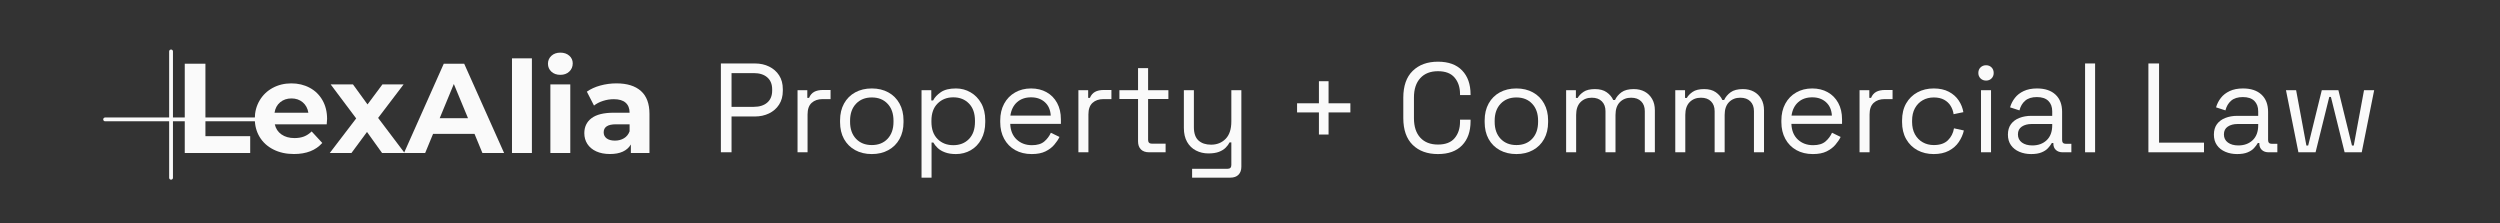 <svg xmlns="http://www.w3.org/2000/svg" xmlns:xlink="http://www.w3.org/1999/xlink" width="1232" zoomAndPan="magnify" viewBox="0 0 924 82.5" height="110" preserveAspectRatio="xMidYMid meet" version="1.2"><rect x="0" y="0" width="924" height="82.5" fill="#333333" stroke="none"/><defs><clipPath id="f38c1df459"><rect x="0" width="180" y="0" height="58"/></clipPath><clipPath id="72f081501b"><path d="M 225 0.734 L 843.902 0.734 L 843.902 60.613 L 225 60.613 Z M 225 0.734 "/></clipPath><clipPath id="b127cebe80"><rect x="0" width="619" y="0" height="61"/></clipPath><clipPath id="dfe92b31fe"><rect x="0" width="844" y="0" height="61"/></clipPath></defs><g id="adafd6402b"><g transform="matrix(1,0,0,1,37,10)"><g clip-path="url(#dfe92b31fe)"><path style="fill:none;stroke-width:1;stroke-linecap:round;stroke-linejoin:miter;stroke:#fafafa;stroke-opacity:1;stroke-miterlimit:4;" d="M 0.501 0.501 L 43.786 0.501 " transform="matrix(-1.405,0,-0,-1.405,63.372,34.829)"/><g transform="matrix(1,0,0,1,27,1)"><g id="42e8e4c872" clip-path="url(#f38c1df459)"><g style="fill:#fafafa;fill-opacity:1;"><g transform="translate(0.379, 45.55)"><path style="stroke:none" d="M 3.906 -33 L 11.547 -33 L 11.547 -6.219 L 28.094 -6.219 L 28.094 0 L 3.906 0 Z M 3.906 -33 "/></g></g><g style="fill:#fafafa;fill-opacity:1;"><g transform="translate(28.658, 45.55)"><path style="stroke:none" d="M 28.234 -12.594 C 28.234 -12.488 28.188 -11.828 28.094 -10.609 L 8.906 -10.609 C 9.25 -9.035 10.066 -7.789 11.359 -6.875 C 12.648 -5.969 14.254 -5.516 16.172 -5.516 C 17.492 -5.516 18.664 -5.707 19.688 -6.094 C 20.707 -6.488 21.656 -7.113 22.531 -7.969 L 26.453 -3.719 C 24.055 -0.988 20.566 0.375 15.984 0.375 C 13.117 0.375 10.586 -0.18 8.391 -1.297 C 6.191 -2.41 4.492 -3.957 3.297 -5.938 C 2.109 -7.914 1.516 -10.164 1.516 -12.688 C 1.516 -15.164 2.102 -17.398 3.281 -19.391 C 4.457 -21.391 6.07 -22.945 8.125 -24.062 C 10.188 -25.176 12.488 -25.734 15.031 -25.734 C 17.52 -25.734 19.77 -25.195 21.781 -24.125 C 23.789 -23.062 25.367 -21.531 26.516 -19.531 C 27.66 -17.539 28.234 -15.227 28.234 -12.594 Z M 15.078 -20.172 C 13.422 -20.172 12.023 -19.695 10.891 -18.75 C 9.754 -17.812 9.062 -16.523 8.812 -14.891 L 21.312 -14.891 C 21.062 -16.492 20.367 -17.773 19.234 -18.734 C 18.098 -19.691 16.711 -20.172 15.078 -20.172 Z M 15.078 -20.172 "/></g></g><g style="fill:#fafafa;fill-opacity:1;"><g transform="translate(57.692, 45.55)"><path style="stroke:none" d="M 19.516 0 L 13.953 -7.781 L 8.203 0 L 0.188 0 L 9.953 -12.781 L 0.516 -25.359 L 8.766 -25.359 L 14.141 -17.953 L 19.656 -25.359 L 27.484 -25.359 L 18.062 -12.969 L 27.859 0 Z M 19.516 0 "/></g></g><g style="fill:#fafafa;fill-opacity:1;"><g transform="translate(85.736, 45.55)"><path style="stroke:none" d="M 25.641 -7.078 L 10.328 -7.078 L 7.406 0 L -0.422 0 L 14.281 -33 L 21.828 -33 L 36.578 0 L 28.562 0 Z M 23.234 -12.875 L 18 -25.5 L 12.781 -12.875 Z M 23.234 -12.875 "/></g></g><g style="fill:#fafafa;fill-opacity:1;"><g transform="translate(121.84, 45.55)"><path style="stroke:none" d="M 3.391 -34.984 L 10.75 -34.984 L 10.75 0 L 3.391 0 Z M 3.391 -34.984 "/></g></g><g style="fill:#fafafa;fill-opacity:1;"><g transform="translate(136.027, 45.55)"><path style="stroke:none" d="M 3.391 -25.359 L 10.75 -25.359 L 10.75 0 L 3.391 0 Z M 7.078 -28.891 C 5.723 -28.891 4.617 -29.281 3.766 -30.062 C 2.922 -30.852 2.5 -31.832 2.5 -33 C 2.5 -34.164 2.922 -35.141 3.766 -35.922 C 4.617 -36.703 5.723 -37.094 7.078 -37.094 C 8.43 -37.094 9.531 -36.719 10.375 -35.969 C 11.227 -35.219 11.656 -34.273 11.656 -33.141 C 11.656 -31.91 11.227 -30.895 10.375 -30.094 C 9.531 -29.289 8.43 -28.891 7.078 -28.891 Z M 7.078 -28.891 "/></g></g><g style="fill:#fafafa;fill-opacity:1;"><g transform="translate(150.214, 45.55)"><path style="stroke:none" d="M 13.625 -25.734 C 17.551 -25.734 20.566 -24.797 22.672 -22.922 C 24.773 -21.055 25.828 -18.238 25.828 -14.469 L 25.828 0 L 18.953 0 L 18.953 -3.156 C 17.566 -0.801 14.988 0.375 11.219 0.375 C 9.27 0.375 7.578 0.047 6.141 -0.609 C 4.711 -1.273 3.625 -2.188 2.875 -3.344 C 2.125 -4.508 1.75 -5.832 1.75 -7.312 C 1.75 -9.664 2.633 -11.516 4.406 -12.859 C 6.188 -14.211 8.93 -14.891 12.641 -14.891 L 18.484 -14.891 C 18.484 -16.492 17.992 -17.727 17.016 -18.594 C 16.047 -19.457 14.586 -19.891 12.641 -19.891 C 11.285 -19.891 9.953 -19.676 8.641 -19.25 C 7.336 -18.832 6.234 -18.258 5.328 -17.531 L 2.688 -22.672 C 4.07 -23.648 5.727 -24.406 7.656 -24.938 C 9.594 -25.469 11.582 -25.734 13.625 -25.734 Z M 13.062 -4.578 C 14.312 -4.578 15.422 -4.863 16.391 -5.438 C 17.367 -6.02 18.066 -6.879 18.484 -8.016 L 18.484 -10.609 L 13.438 -10.609 C 10.414 -10.609 8.906 -9.617 8.906 -7.641 C 8.906 -6.691 9.273 -5.941 10.016 -5.391 C 10.754 -4.848 11.77 -4.578 13.062 -4.578 Z M 13.062 -4.578 "/></g></g></g></g><path style="fill:none;stroke-width:1;stroke-linecap:round;stroke-linejoin:miter;stroke:#fafafa;stroke-opacity:1;stroke-miterlimit:4;" d="M 0.501 0.499 L 33.737 0.499 " transform="matrix(0,1.405,-1.405,0,26.923,8.304)"/><g clip-rule="nonzero" clip-path="url(#72f081501b)"><g transform="matrix(1,0,0,1,225,0)"><g id="a6993d163b" clip-path="url(#b127cebe80)"><g style="fill:#fafafa;fill-opacity:1;"><g transform="translate(0.689, 46.285)"><path style="stroke:none" d="M 3.75 0 L 3.75 -32.828 L 16.328 -32.828 C 18.297 -32.828 20.051 -32.441 21.594 -31.672 C 23.145 -30.91 24.375 -29.828 25.281 -28.422 C 26.188 -27.016 26.641 -25.312 26.641 -23.312 L 26.641 -22.703 C 26.641 -20.734 26.176 -19.035 25.25 -17.609 C 24.332 -16.191 23.094 -15.109 21.531 -14.359 C 19.969 -13.609 18.234 -13.234 16.328 -13.234 L 7.688 -13.234 L 7.688 0 Z M 7.688 -16.797 L 15.906 -16.797 C 18 -16.797 19.656 -17.316 20.875 -18.359 C 22.094 -19.41 22.703 -20.891 22.703 -22.797 L 22.703 -23.266 C 22.703 -25.172 22.098 -26.645 20.891 -27.688 C 19.691 -28.738 18.031 -29.266 15.906 -29.266 L 7.688 -29.266 Z M 7.688 -16.797 "/></g></g><g style="fill:#fafafa;fill-opacity:1;"><g transform="translate(28.881, 46.285)"><path style="stroke:none" d="M 3.891 0 L 3.891 -22.938 L 7.5 -22.938 L 7.5 -20.125 L 8.156 -20.125 C 8.562 -21.125 9.188 -21.859 10.031 -22.328 C 10.875 -22.797 11.988 -23.031 13.375 -23.031 L 16.094 -23.031 L 16.094 -19.656 L 13.141 -19.656 C 11.473 -19.656 10.129 -19.191 9.109 -18.266 C 8.098 -17.348 7.594 -15.922 7.594 -13.984 L 7.594 0 Z M 3.891 0 "/></g></g><g style="fill:#fafafa;fill-opacity:1;"><g transform="translate(45.72, 46.285)"><path style="stroke:none" d="M 14.5 0.656 C 12.176 0.656 10.129 0.172 8.359 -0.797 C 6.598 -1.766 5.223 -3.129 4.234 -4.891 C 3.254 -6.66 2.766 -8.75 2.766 -11.156 L 2.766 -11.781 C 2.766 -14.156 3.254 -16.234 4.234 -18.016 C 5.223 -19.797 6.598 -21.172 8.359 -22.141 C 10.129 -23.109 12.176 -23.594 14.5 -23.594 C 16.812 -23.594 18.848 -23.109 20.609 -22.141 C 22.379 -21.172 23.754 -19.797 24.734 -18.016 C 25.723 -16.234 26.219 -14.156 26.219 -11.781 L 26.219 -11.156 C 26.219 -8.75 25.723 -6.66 24.734 -4.891 C 23.754 -3.129 22.379 -1.766 20.609 -0.797 C 18.848 0.172 16.812 0.656 14.5 0.656 Z M 14.5 -2.672 C 16.938 -2.672 18.879 -3.441 20.328 -4.984 C 21.785 -6.535 22.516 -8.625 22.516 -11.25 L 22.516 -11.672 C 22.516 -14.305 21.785 -16.395 20.328 -17.938 C 18.879 -19.488 16.938 -20.266 14.5 -20.266 C 12.082 -20.266 10.141 -19.488 8.672 -17.938 C 7.203 -16.395 6.469 -14.305 6.469 -11.672 L 6.469 -11.25 C 6.469 -8.625 7.203 -6.535 8.672 -4.984 C 10.141 -3.441 12.082 -2.672 14.5 -2.672 Z M 14.5 -2.672 "/></g></g><g style="fill:#fafafa;fill-opacity:1;"><g transform="translate(74.709, 46.285)"><path style="stroke:none" d="M 3.891 9.375 L 3.891 -22.938 L 7.5 -22.938 L 7.5 -19.141 L 8.156 -19.141 C 8.75 -20.297 9.711 -21.328 11.047 -22.234 C 12.379 -23.141 14.234 -23.594 16.609 -23.594 C 18.578 -23.594 20.379 -23.113 22.016 -22.156 C 23.66 -21.207 24.973 -19.859 25.953 -18.109 C 26.941 -16.359 27.438 -14.25 27.438 -11.781 L 27.438 -11.156 C 27.438 -8.719 26.953 -6.609 25.984 -4.828 C 25.016 -3.047 23.707 -1.688 22.062 -0.75 C 20.426 0.188 18.609 0.656 16.609 0.656 C 15.016 0.656 13.66 0.441 12.547 0.016 C 11.43 -0.398 10.531 -0.938 9.844 -1.594 C 9.156 -2.25 8.625 -2.922 8.25 -3.609 L 7.594 -3.609 L 7.594 9.375 Z M 15.625 -2.625 C 18 -2.625 19.926 -3.379 21.406 -4.891 C 22.895 -6.41 23.641 -8.531 23.641 -11.25 L 23.641 -11.672 C 23.641 -14.398 22.895 -16.52 21.406 -18.031 C 19.926 -19.551 18 -20.312 15.625 -20.312 C 13.281 -20.312 11.348 -19.551 9.828 -18.031 C 8.305 -16.52 7.547 -14.398 7.547 -11.672 L 7.547 -11.25 C 7.547 -8.531 8.305 -6.41 9.828 -4.891 C 11.348 -3.379 13.281 -2.625 15.625 -2.625 Z M 15.625 -2.625 "/></g></g><g style="fill:#fafafa;fill-opacity:1;"><g transform="translate(104.917, 46.285)"><path style="stroke:none" d="M 14.406 0.656 C 12.082 0.656 10.047 0.164 8.297 -0.812 C 6.547 -1.801 5.188 -3.188 4.219 -4.969 C 3.25 -6.75 2.766 -8.812 2.766 -11.156 L 2.766 -11.719 C 2.766 -14.102 3.25 -16.188 4.219 -17.969 C 5.188 -19.75 6.531 -21.129 8.25 -22.109 C 9.969 -23.098 11.941 -23.594 14.172 -23.594 C 16.328 -23.594 18.234 -23.129 19.891 -22.203 C 21.547 -21.285 22.844 -19.969 23.781 -18.25 C 24.719 -16.531 25.188 -14.516 25.188 -12.203 L 25.188 -10.5 L 6.469 -10.5 C 6.562 -8.031 7.359 -6.098 8.859 -4.703 C 10.359 -3.316 12.238 -2.625 14.5 -2.625 C 16.469 -2.625 17.984 -3.078 19.047 -3.984 C 20.109 -4.891 20.922 -5.969 21.484 -7.219 L 24.672 -5.672 C 24.203 -4.703 23.551 -3.734 22.719 -2.766 C 21.895 -1.797 20.816 -0.984 19.484 -0.328 C 18.16 0.328 16.469 0.656 14.406 0.656 Z M 6.516 -13.562 L 21.438 -13.562 C 21.312 -15.688 20.582 -17.344 19.25 -18.531 C 17.926 -19.719 16.234 -20.312 14.172 -20.312 C 12.066 -20.312 10.344 -19.719 9 -18.531 C 7.656 -17.344 6.828 -15.688 6.516 -13.562 Z M 6.516 -13.562 "/></g></g><g style="fill:#fafafa;fill-opacity:1;"><g transform="translate(132.686, 46.285)"><path style="stroke:none" d="M 3.891 0 L 3.891 -22.938 L 7.5 -22.938 L 7.5 -20.125 L 8.156 -20.125 C 8.562 -21.125 9.188 -21.859 10.031 -22.328 C 10.875 -22.797 11.988 -23.031 13.375 -23.031 L 16.094 -23.031 L 16.094 -19.656 L 13.141 -19.656 C 11.473 -19.656 10.129 -19.191 9.109 -18.266 C 8.098 -17.348 7.594 -15.922 7.594 -13.984 L 7.594 0 Z M 3.891 0 "/></g></g><g style="fill:#fafafa;fill-opacity:1;"><g transform="translate(150.37, 46.285)"><path style="stroke:none" d="M 12.344 0 C 11.02 0 10.004 -0.359 9.297 -1.078 C 8.598 -1.797 8.25 -2.781 8.25 -4.031 L 8.25 -19.703 L 1.359 -19.703 L 1.359 -22.938 L 8.25 -22.938 L 8.25 -31.094 L 11.969 -31.094 L 11.969 -22.938 L 19.469 -22.938 L 19.469 -19.703 L 11.969 -19.703 L 11.969 -4.594 C 11.969 -3.656 12.422 -3.188 13.328 -3.188 L 18.438 -3.188 L 18.438 0 Z M 12.344 0 "/></g></g><g style="fill:#fafafa;fill-opacity:1;"><g transform="translate(171.947, 46.285)"><path style="stroke:none" d="M 6.656 9.375 L 6.656 6.094 L 19.797 6.094 C 20.703 6.094 21.156 5.625 21.156 4.688 L 21.156 -3.656 L 20.5 -3.656 C 20.188 -3 19.707 -2.348 19.062 -1.703 C 18.426 -1.066 17.594 -0.551 16.562 -0.156 C 15.531 0.227 14.234 0.422 12.672 0.422 C 11.004 0.422 9.473 0.062 8.078 -0.656 C 6.691 -1.375 5.598 -2.438 4.797 -3.844 C 4.004 -5.25 3.609 -6.969 3.609 -9 L 3.609 -22.938 L 7.312 -22.938 L 7.312 -9.281 C 7.312 -7.031 7.879 -5.391 9.016 -4.359 C 10.16 -3.328 11.707 -2.812 13.656 -2.812 C 15.844 -2.812 17.641 -3.531 19.047 -4.969 C 20.453 -6.406 21.156 -8.547 21.156 -11.391 L 21.156 -22.938 L 24.859 -22.938 L 24.859 5.344 C 24.859 6.594 24.504 7.578 23.797 8.297 C 23.098 9.016 22.078 9.375 20.734 9.375 Z M 6.656 9.375 "/></g></g><g style="fill:#fafafa;fill-opacity:1;"><g transform="translate(200.654, 46.285)"><path style="stroke:none" d=""/></g></g><g style="fill:#fafafa;fill-opacity:1;"><g transform="translate(212.709, 46.285)"><path style="stroke:none" d="M 12.766 -6.562 L 12.766 -14.734 L 4.688 -14.734 L 4.688 -18.109 L 12.766 -18.109 L 12.766 -26.266 L 16.328 -26.266 L 16.328 -18.109 L 24.391 -18.109 L 24.391 -14.734 L 16.328 -14.734 L 16.328 -6.562 Z M 12.766 -6.562 "/></g></g><g style="fill:#fafafa;fill-opacity:1;"><g transform="translate(241.792, 46.285)"><path style="stroke:none" d=""/></g></g><g style="fill:#fafafa;fill-opacity:1;"><g transform="translate(253.847, 46.285)"><path style="stroke:none" d="M 15.625 0.656 C 11.707 0.656 8.594 -0.473 6.281 -2.734 C 3.969 -5.004 2.812 -8.316 2.812 -12.672 L 2.812 -20.172 C 2.812 -24.516 3.969 -27.816 6.281 -30.078 C 8.594 -32.348 11.707 -33.484 15.625 -33.484 C 19.5 -33.484 22.473 -32.406 24.547 -30.25 C 26.629 -28.094 27.672 -25.141 27.672 -21.391 L 27.672 -21.156 L 23.781 -21.156 L 23.781 -21.531 C 23.781 -24 23.113 -26.02 21.781 -27.594 C 20.457 -29.176 18.406 -29.969 15.625 -29.969 C 12.832 -29.969 10.656 -29.113 9.094 -27.406 C 7.531 -25.707 6.75 -23.328 6.75 -20.266 L 6.75 -12.578 C 6.75 -9.504 7.531 -7.113 9.094 -5.406 C 10.656 -3.707 12.832 -2.859 15.625 -2.859 C 18.406 -2.859 20.457 -3.645 21.781 -5.219 C 23.113 -6.801 23.781 -8.828 23.781 -11.297 L 23.781 -12.062 L 27.672 -12.062 L 27.672 -11.438 C 27.672 -7.688 26.629 -4.734 24.547 -2.578 C 22.473 -0.422 19.5 0.656 15.625 0.656 Z M 15.625 0.656 "/></g></g><g style="fill:#fafafa;fill-opacity:1;"><g transform="translate(283.961, 46.285)"><path style="stroke:none" d="M 14.5 0.656 C 12.176 0.656 10.129 0.172 8.359 -0.797 C 6.598 -1.766 5.223 -3.129 4.234 -4.891 C 3.254 -6.66 2.766 -8.75 2.766 -11.156 L 2.766 -11.781 C 2.766 -14.156 3.254 -16.234 4.234 -18.016 C 5.223 -19.797 6.598 -21.172 8.359 -22.141 C 10.129 -23.109 12.176 -23.594 14.5 -23.594 C 16.812 -23.594 18.848 -23.109 20.609 -22.141 C 22.379 -21.172 23.754 -19.797 24.734 -18.016 C 25.723 -16.234 26.219 -14.156 26.219 -11.781 L 26.219 -11.156 C 26.219 -8.75 25.723 -6.66 24.734 -4.891 C 23.754 -3.129 22.379 -1.766 20.609 -0.797 C 18.848 0.172 16.812 0.656 14.5 0.656 Z M 14.5 -2.672 C 16.938 -2.672 18.879 -3.441 20.328 -4.984 C 21.785 -6.535 22.516 -8.625 22.516 -11.25 L 22.516 -11.672 C 22.516 -14.305 21.785 -16.395 20.328 -17.938 C 18.879 -19.488 16.938 -20.266 14.5 -20.266 C 12.082 -20.266 10.141 -19.488 8.672 -17.938 C 7.203 -16.395 6.469 -14.305 6.469 -11.672 L 6.469 -11.25 C 6.469 -8.625 7.203 -6.535 8.672 -4.984 C 10.141 -3.441 12.082 -2.672 14.5 -2.672 Z M 14.5 -2.672 "/></g></g><g style="fill:#fafafa;fill-opacity:1;"><g transform="translate(312.949, 46.285)"><path style="stroke:none" d="M 3.891 0 L 3.891 -22.938 L 7.5 -22.938 L 7.5 -20.078 L 8.156 -20.078 C 8.594 -20.891 9.312 -21.641 10.312 -22.328 C 11.32 -23.016 12.734 -23.359 14.547 -23.359 C 16.328 -23.359 17.77 -22.969 18.875 -22.188 C 19.988 -21.406 20.797 -20.453 21.297 -19.328 L 21.953 -19.328 C 22.484 -20.453 23.285 -21.406 24.359 -22.188 C 25.441 -22.969 26.953 -23.359 28.891 -23.359 C 30.422 -23.359 31.766 -23.047 32.922 -22.422 C 34.078 -21.797 34.992 -20.895 35.672 -19.719 C 36.348 -18.551 36.688 -17.156 36.688 -15.531 L 36.688 0 L 32.969 0 L 32.969 -15.203 C 32.969 -16.734 32.52 -17.941 31.625 -18.828 C 30.738 -19.723 29.5 -20.172 27.906 -20.172 C 26.219 -20.172 24.832 -19.625 23.75 -18.531 C 22.676 -17.438 22.141 -15.859 22.141 -13.797 L 22.141 0 L 18.438 0 L 18.438 -15.203 C 18.438 -16.734 17.988 -17.941 17.094 -18.828 C 16.207 -19.723 14.969 -20.172 13.375 -20.172 C 11.676 -20.172 10.285 -19.625 9.203 -18.531 C 8.129 -17.438 7.594 -15.859 7.594 -13.797 L 7.594 0 Z M 3.891 0 "/></g></g><g style="fill:#fafafa;fill-opacity:1;"><g transform="translate(353.29, 46.285)"><path style="stroke:none" d="M 3.891 0 L 3.891 -22.938 L 7.5 -22.938 L 7.5 -20.078 L 8.156 -20.078 C 8.594 -20.891 9.312 -21.641 10.312 -22.328 C 11.32 -23.016 12.734 -23.359 14.547 -23.359 C 16.328 -23.359 17.77 -22.969 18.875 -22.188 C 19.988 -21.406 20.797 -20.453 21.297 -19.328 L 21.953 -19.328 C 22.484 -20.453 23.285 -21.406 24.359 -22.188 C 25.441 -22.969 26.953 -23.359 28.891 -23.359 C 30.422 -23.359 31.766 -23.047 32.922 -22.422 C 34.078 -21.797 34.992 -20.895 35.672 -19.719 C 36.348 -18.551 36.688 -17.156 36.688 -15.531 L 36.688 0 L 32.969 0 L 32.969 -15.203 C 32.969 -16.734 32.52 -17.941 31.625 -18.828 C 30.738 -19.723 29.5 -20.172 27.906 -20.172 C 26.219 -20.172 24.832 -19.625 23.75 -18.531 C 22.676 -17.438 22.141 -15.859 22.141 -13.797 L 22.141 0 L 18.438 0 L 18.438 -15.203 C 18.438 -16.734 17.988 -17.941 17.094 -18.828 C 16.207 -19.723 14.969 -20.172 13.375 -20.172 C 11.676 -20.172 10.285 -19.625 9.203 -18.531 C 8.129 -17.438 7.594 -15.859 7.594 -13.797 L 7.594 0 Z M 3.891 0 "/></g></g><g style="fill:#fafafa;fill-opacity:1;"><g transform="translate(393.63, 46.285)"><path style="stroke:none" d="M 14.406 0.656 C 12.082 0.656 10.047 0.164 8.297 -0.812 C 6.547 -1.801 5.188 -3.188 4.219 -4.969 C 3.25 -6.75 2.766 -8.812 2.766 -11.156 L 2.766 -11.719 C 2.766 -14.102 3.25 -16.188 4.219 -17.969 C 5.188 -19.75 6.531 -21.129 8.25 -22.109 C 9.969 -23.098 11.941 -23.594 14.172 -23.594 C 16.328 -23.594 18.234 -23.129 19.891 -22.203 C 21.547 -21.285 22.844 -19.969 23.781 -18.25 C 24.719 -16.531 25.188 -14.516 25.188 -12.203 L 25.188 -10.5 L 6.469 -10.5 C 6.562 -8.031 7.359 -6.098 8.859 -4.703 C 10.359 -3.316 12.238 -2.625 14.5 -2.625 C 16.469 -2.625 17.984 -3.078 19.047 -3.984 C 20.109 -4.891 20.922 -5.969 21.484 -7.219 L 24.672 -5.672 C 24.203 -4.703 23.551 -3.734 22.719 -2.766 C 21.895 -1.797 20.816 -0.984 19.484 -0.328 C 18.16 0.328 16.469 0.656 14.406 0.656 Z M 6.516 -13.562 L 21.438 -13.562 C 21.312 -15.688 20.582 -17.344 19.25 -18.531 C 17.926 -19.719 16.234 -20.312 14.172 -20.312 C 12.066 -20.312 10.344 -19.719 9 -18.531 C 7.656 -17.344 6.828 -15.688 6.516 -13.562 Z M 6.516 -13.562 "/></g></g><g style="fill:#fafafa;fill-opacity:1;"><g transform="translate(421.399, 46.285)"><path style="stroke:none" d="M 3.891 0 L 3.891 -22.938 L 7.5 -22.938 L 7.5 -20.125 L 8.156 -20.125 C 8.562 -21.125 9.188 -21.859 10.031 -22.328 C 10.875 -22.797 11.988 -23.031 13.375 -23.031 L 16.094 -23.031 L 16.094 -19.656 L 13.141 -19.656 C 11.473 -19.656 10.129 -19.191 9.109 -18.266 C 8.098 -17.348 7.594 -15.922 7.594 -13.984 L 7.594 0 Z M 3.891 0 "/></g></g><g style="fill:#fafafa;fill-opacity:1;"><g transform="translate(438.238, 46.285)"><path style="stroke:none" d="M 14.453 0.656 C 12.223 0.656 10.223 0.18 8.453 -0.766 C 6.691 -1.723 5.301 -3.094 4.281 -4.875 C 3.27 -6.656 2.766 -8.766 2.766 -11.203 L 2.766 -11.719 C 2.766 -14.195 3.27 -16.316 4.281 -18.078 C 5.301 -19.848 6.691 -21.207 8.453 -22.156 C 10.223 -23.113 12.223 -23.594 14.453 -23.594 C 16.641 -23.594 18.504 -23.188 20.047 -22.375 C 21.598 -21.562 22.816 -20.484 23.703 -19.141 C 24.598 -17.797 25.172 -16.359 25.422 -14.828 L 21.812 -14.078 C 21.656 -15.203 21.285 -16.234 20.703 -17.172 C 20.129 -18.109 19.328 -18.859 18.297 -19.422 C 17.266 -19.984 16 -20.266 14.5 -20.266 C 12.969 -20.266 11.598 -19.922 10.391 -19.234 C 9.18 -18.547 8.223 -17.562 7.516 -16.281 C 6.816 -15 6.469 -13.461 6.469 -11.672 L 6.469 -11.25 C 6.469 -9.469 6.816 -7.938 7.516 -6.656 C 8.223 -5.375 9.18 -4.391 10.391 -3.703 C 11.598 -3.016 12.969 -2.672 14.5 -2.672 C 16.781 -2.672 18.52 -3.266 19.719 -4.453 C 20.926 -5.641 21.672 -7.109 21.953 -8.859 L 25.609 -8.062 C 25.266 -6.562 24.641 -5.141 23.734 -3.797 C 22.828 -2.453 21.598 -1.375 20.047 -0.562 C 18.504 0.25 16.641 0.656 14.453 0.656 Z M 14.453 0.656 "/></g></g><g style="fill:#fafafa;fill-opacity:1;"><g transform="translate(466.288, 46.285)"><path style="stroke:none" d="M 3.891 0 L 3.891 -22.938 L 7.594 -22.938 L 7.594 0 Z M 5.766 -26.5 C 4.953 -26.5 4.27 -26.766 3.719 -27.297 C 3.176 -27.828 2.906 -28.5 2.906 -29.312 C 2.906 -30.156 3.176 -30.844 3.719 -31.375 C 4.27 -31.906 4.953 -32.172 5.766 -32.172 C 6.578 -32.172 7.25 -31.906 7.781 -31.375 C 8.312 -30.844 8.578 -30.156 8.578 -29.312 C 8.578 -28.5 8.312 -27.828 7.781 -27.297 C 7.25 -26.766 6.578 -26.5 5.766 -26.5 Z M 5.766 -26.5 "/></g></g><g style="fill:#fafafa;fill-opacity:1;"><g transform="translate(477.781, 46.285)"><path style="stroke:none" d="M 10.922 0.656 C 9.328 0.656 7.875 0.375 6.562 -0.188 C 5.25 -0.75 4.219 -1.562 3.469 -2.625 C 2.719 -3.688 2.344 -4.984 2.344 -6.516 C 2.344 -8.078 2.719 -9.367 3.469 -10.391 C 4.219 -11.41 5.25 -12.176 6.562 -12.688 C 7.875 -13.207 9.344 -13.469 10.969 -13.469 L 18.719 -13.469 L 18.719 -15.156 C 18.719 -16.781 18.238 -18.062 17.281 -19 C 16.332 -19.938 14.922 -20.406 13.047 -20.406 C 11.191 -20.406 9.75 -19.957 8.719 -19.062 C 7.688 -18.176 6.984 -16.984 6.609 -15.484 L 3.141 -16.609 C 3.516 -17.891 4.109 -19.051 4.922 -20.094 C 5.734 -21.145 6.816 -21.988 8.172 -22.625 C 9.535 -23.27 11.176 -23.594 13.094 -23.594 C 16.031 -23.594 18.312 -22.832 19.938 -21.312 C 21.562 -19.801 22.375 -17.672 22.375 -14.922 L 22.375 -4.547 C 22.375 -3.609 22.812 -3.141 23.688 -3.141 L 25.797 -3.141 L 25.797 0 L 22.562 0 C 21.531 0 20.703 -0.285 20.078 -0.859 C 19.453 -1.441 19.141 -2.219 19.141 -3.188 L 19.141 -3.422 L 18.578 -3.422 C 18.234 -2.828 17.77 -2.207 17.188 -1.562 C 16.613 -0.926 15.828 -0.398 14.828 0.016 C 13.828 0.441 12.523 0.656 10.922 0.656 Z M 11.344 -2.531 C 13.539 -2.531 15.316 -3.176 16.672 -4.469 C 18.035 -5.77 18.719 -7.594 18.719 -9.938 L 18.719 -10.453 L 11.109 -10.453 C 9.641 -10.453 8.426 -10.129 7.469 -9.484 C 6.52 -8.848 6.047 -7.891 6.047 -6.609 C 6.047 -5.328 6.535 -4.328 7.516 -3.609 C 8.504 -2.891 9.781 -2.531 11.344 -2.531 Z M 11.344 -2.531 "/></g></g><g style="fill:#fafafa;fill-opacity:1;"><g transform="translate(504.752, 46.285)"><path style="stroke:none" d="M 3.891 0 L 3.891 -32.828 L 7.594 -32.828 L 7.594 0 Z M 3.891 0 "/></g></g><g style="fill:#fafafa;fill-opacity:1;"><g transform="translate(516.244, 46.285)"><path style="stroke:none" d=""/></g></g><g style="fill:#fafafa;fill-opacity:1;"><g transform="translate(528.3, 46.285)"><path style="stroke:none" d="M 3.75 0 L 3.75 -32.828 L 7.688 -32.828 L 7.688 -3.562 L 24.297 -3.562 L 24.297 0 Z M 3.75 0 "/></g></g><g style="fill:#fafafa;fill-opacity:1;"><g transform="translate(553.911, 46.285)"><path style="stroke:none" d="M 10.922 0.656 C 9.328 0.656 7.875 0.375 6.562 -0.188 C 5.25 -0.75 4.219 -1.562 3.469 -2.625 C 2.719 -3.688 2.344 -4.984 2.344 -6.516 C 2.344 -8.078 2.719 -9.367 3.469 -10.391 C 4.219 -11.41 5.25 -12.176 6.562 -12.688 C 7.875 -13.207 9.344 -13.469 10.969 -13.469 L 18.719 -13.469 L 18.719 -15.156 C 18.719 -16.781 18.238 -18.062 17.281 -19 C 16.332 -19.938 14.922 -20.406 13.047 -20.406 C 11.191 -20.406 9.75 -19.957 8.719 -19.062 C 7.688 -18.176 6.984 -16.984 6.609 -15.484 L 3.141 -16.609 C 3.516 -17.891 4.109 -19.051 4.922 -20.094 C 5.734 -21.145 6.816 -21.988 8.172 -22.625 C 9.535 -23.27 11.176 -23.594 13.094 -23.594 C 16.031 -23.594 18.312 -22.832 19.938 -21.312 C 21.562 -19.801 22.375 -17.672 22.375 -14.922 L 22.375 -4.547 C 22.375 -3.609 22.812 -3.141 23.688 -3.141 L 25.797 -3.141 L 25.797 0 L 22.562 0 C 21.531 0 20.703 -0.285 20.078 -0.859 C 19.453 -1.441 19.141 -2.219 19.141 -3.188 L 19.141 -3.422 L 18.578 -3.422 C 18.234 -2.828 17.77 -2.207 17.188 -1.562 C 16.613 -0.926 15.828 -0.398 14.828 0.016 C 13.828 0.441 12.523 0.656 10.922 0.656 Z M 11.344 -2.531 C 13.539 -2.531 15.316 -3.176 16.672 -4.469 C 18.035 -5.77 18.719 -7.594 18.719 -9.938 L 18.719 -10.453 L 11.109 -10.453 C 9.641 -10.453 8.426 -10.129 7.469 -9.484 C 6.52 -8.848 6.047 -7.891 6.047 -6.609 C 6.047 -5.328 6.535 -4.328 7.516 -3.609 C 8.504 -2.891 9.781 -2.531 11.344 -2.531 Z M 11.344 -2.531 "/></g></g><g style="fill:#fafafa;fill-opacity:1;"><g transform="translate(580.413, 46.285)"><path style="stroke:none" d="M 7.078 0 L 2.484 -22.938 L 6.234 -22.938 L 10.031 -2.484 L 10.688 -2.484 L 15.719 -22.938 L 21.859 -22.938 L 26.875 -2.484 L 27.531 -2.484 L 31.328 -22.938 L 35.078 -22.938 L 30.484 0 L 24.156 0 L 19.094 -20.453 L 18.484 -20.453 L 13.422 0 Z M 7.078 0 "/></g></g></g></g></g></g></g></g></svg>